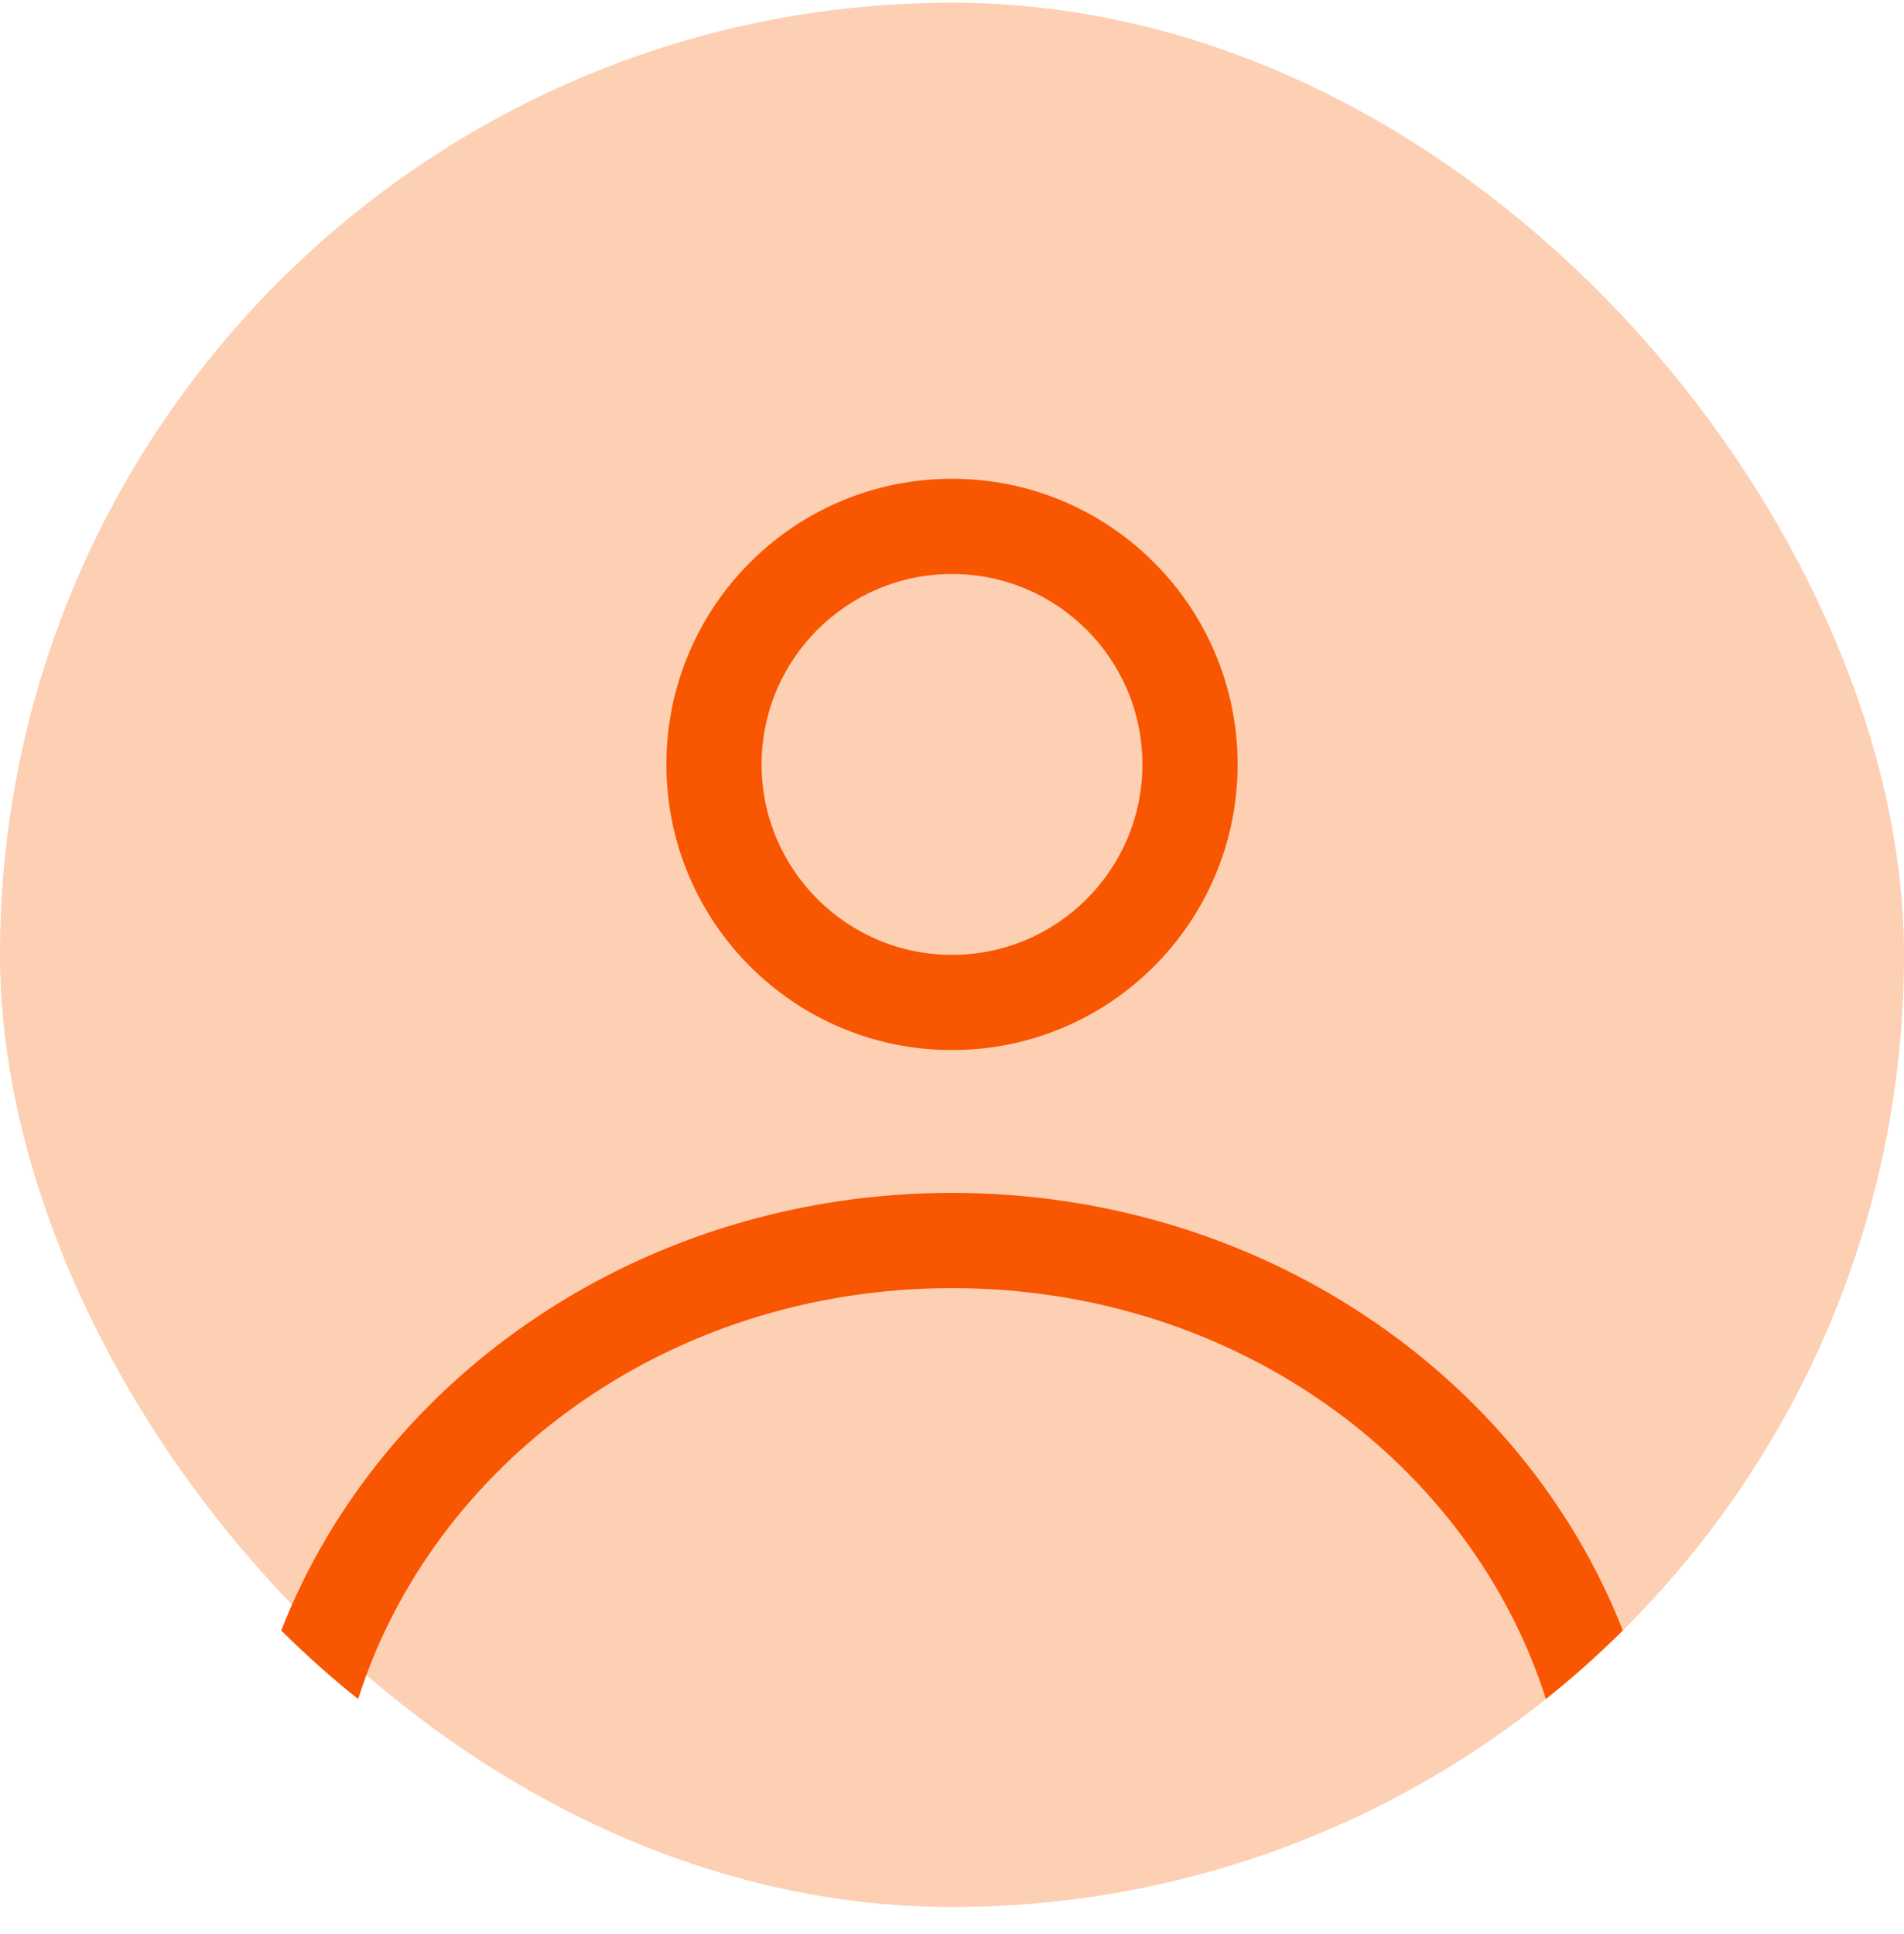 <svg width="64" height="65" viewBox="0 0 64 65" fill="none" xmlns="http://www.w3.org/2000/svg">
<rect y="0.091" width="64" height="64" rx="32" fill="#FDCFB3"/>
<path fill-rule="evenodd" clip-rule="evenodd" d="M41.6 25.691C41.6 30.993 37.302 35.291 32 35.291C26.698 35.291 22.4 30.993 22.4 25.691C22.4 20.389 26.698 16.091 32 16.091C37.302 16.091 41.6 20.389 41.6 25.691ZM38.4 25.691C38.4 29.225 35.535 32.091 32 32.091C28.466 32.091 25.6 29.225 25.6 25.691C25.6 22.156 28.466 19.291 32 19.291C35.535 19.291 38.4 22.156 38.4 25.691Z" fill="#F85600"/>
<path d="M32 40.091C21.641 40.091 12.815 46.216 9.453 54.798C10.272 55.611 11.135 56.381 12.038 57.102C14.541 49.223 22.395 43.291 32 43.291C41.606 43.291 49.46 49.223 51.963 57.102C52.866 56.381 53.729 55.611 54.548 54.798C51.186 46.216 42.359 40.091 32 40.091Z" fill="#F85600"/>
</svg>
